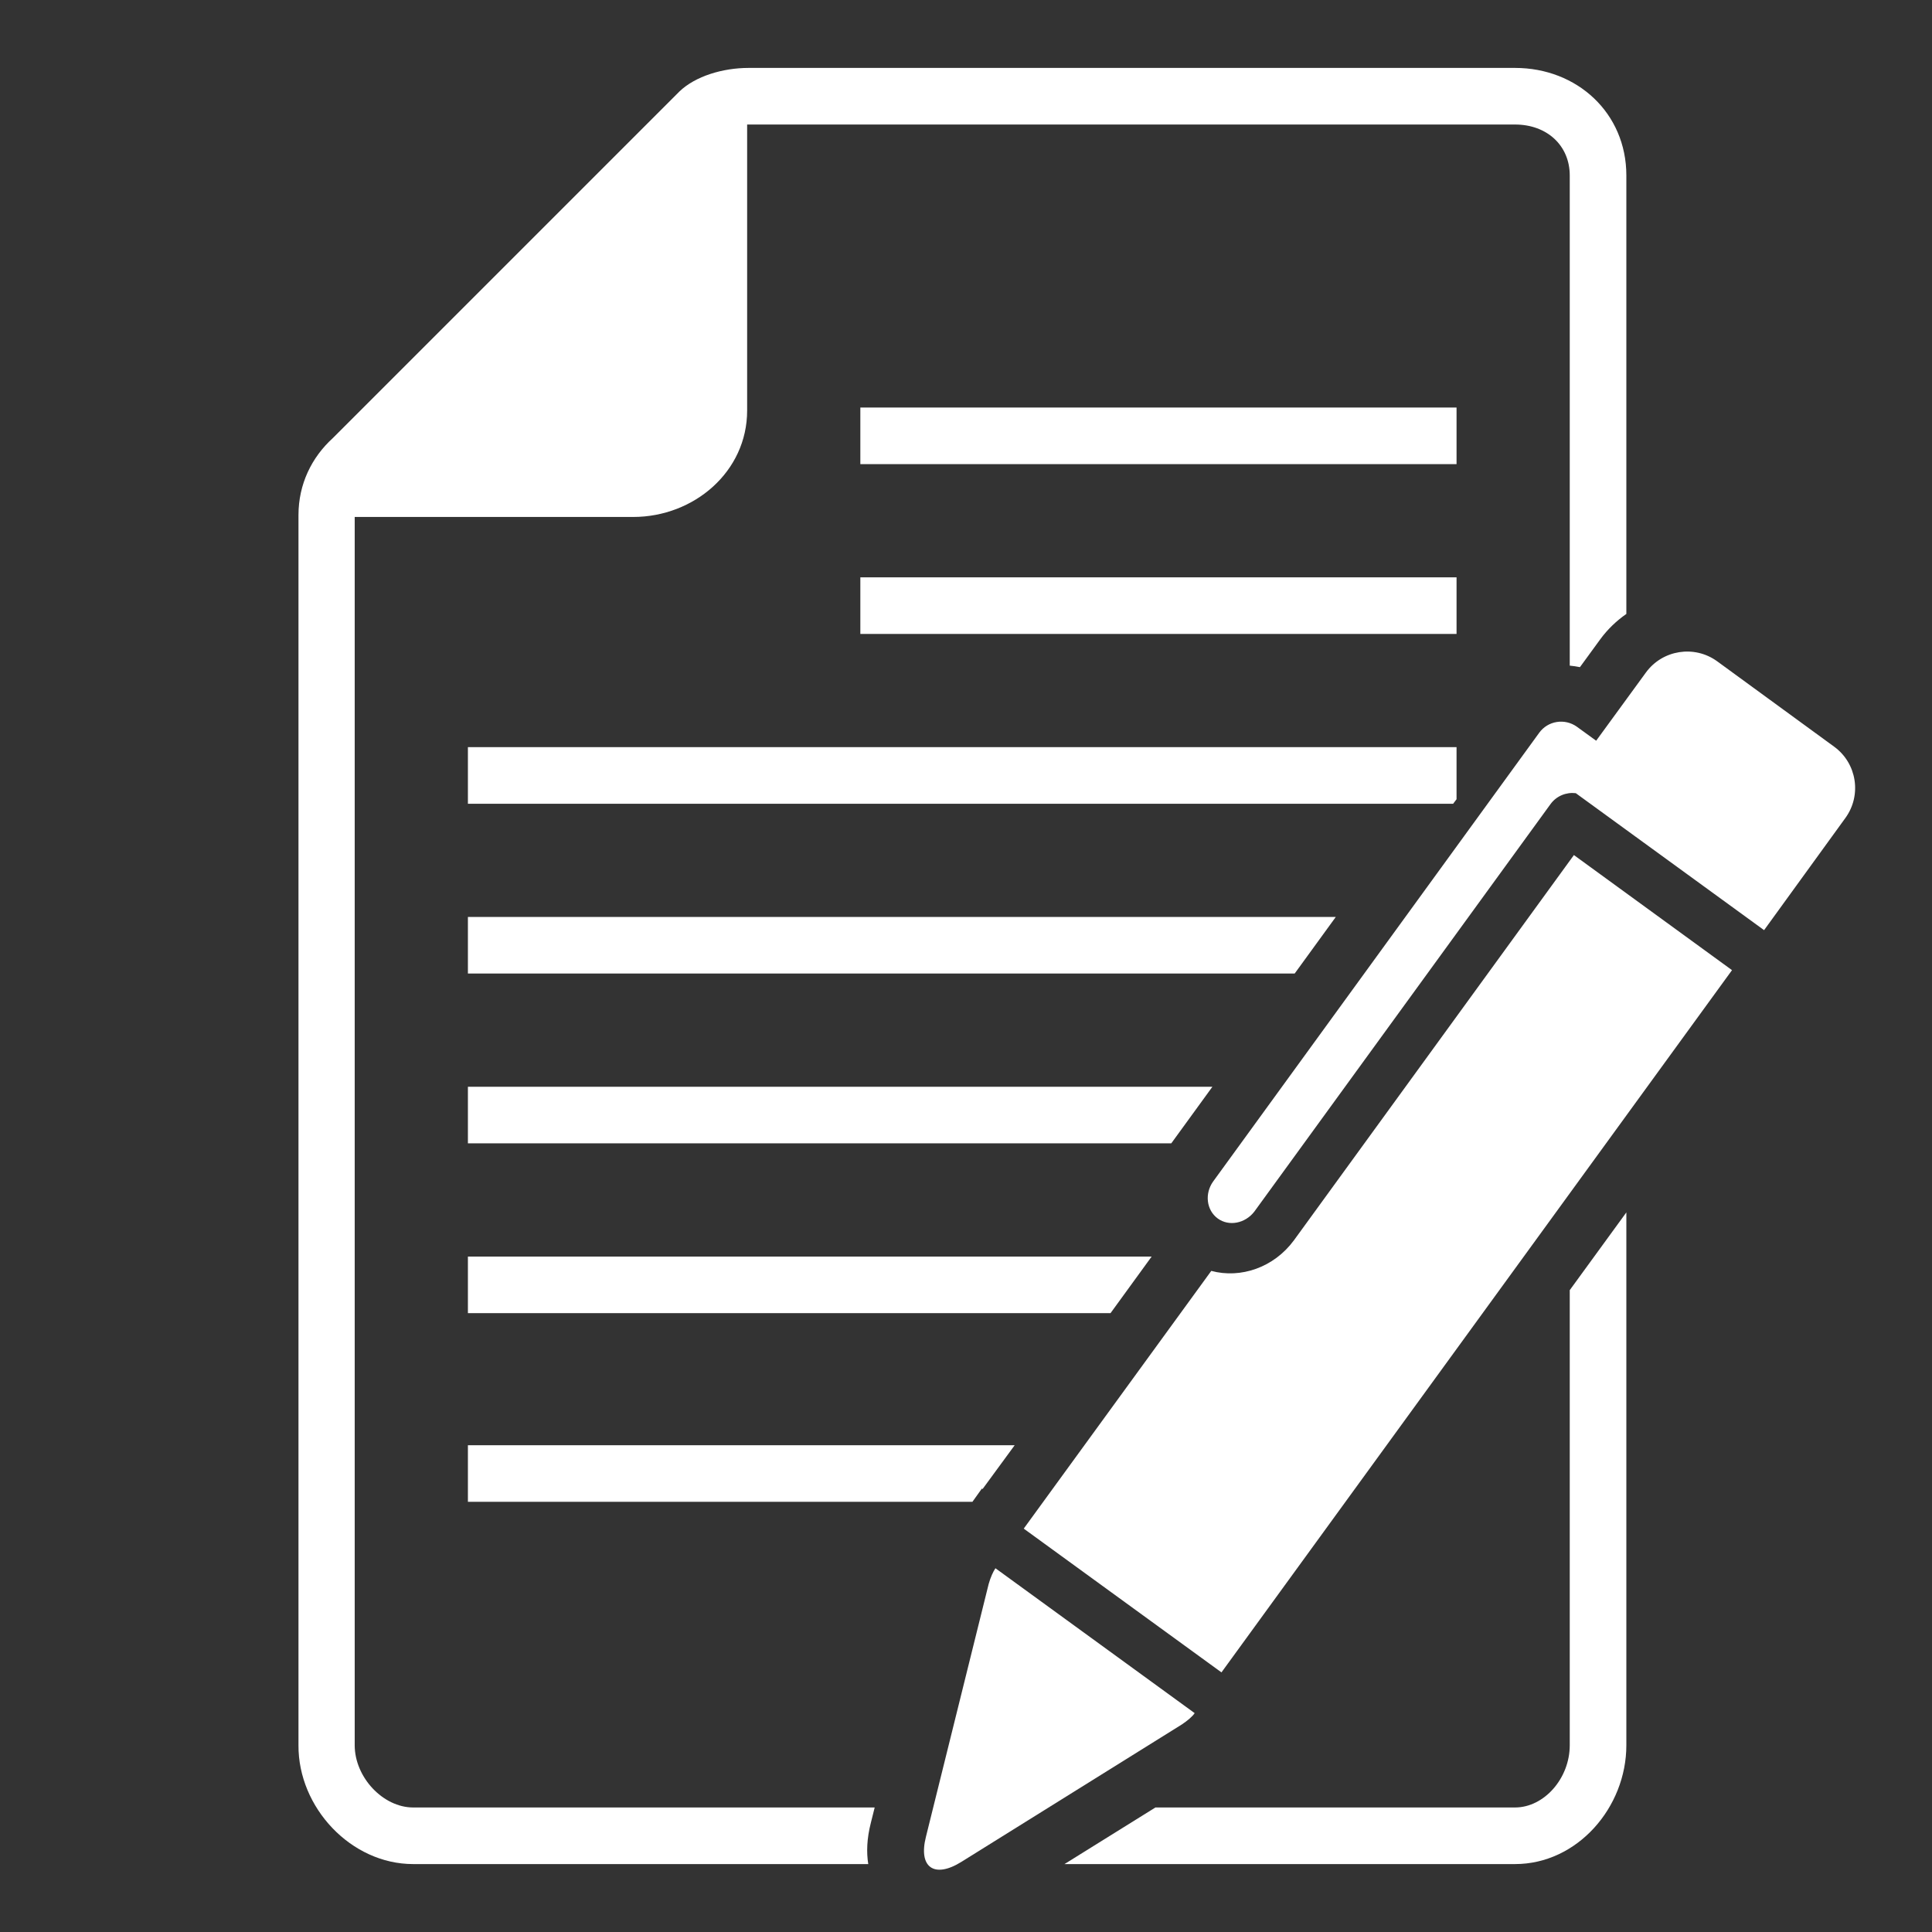 <?xml version="1.0" encoding="utf-8"?>
<!-- Generator: Adobe Illustrator 18.0.0, SVG Export Plug-In . SVG Version: 6.00 Build 0)  -->
<!DOCTYPE svg PUBLIC "-//W3C//DTD SVG 1.1//EN" "http://www.w3.org/Graphics/SVG/1.1/DTD/svg11.dtd">
<svg version="1.1" id="Layer_1" xmlns="http://www.w3.org/2000/svg" xmlns:xlink="http://www.w3.org/1999/xlink" x="0px" y="0px"
	 viewBox="0 0 512 512" enable-background="new 0 0 512 512" xml:space="preserve">
<rect x="0" y="0" width="512" height="512" fill="#333333" stroke="none"/>
<g id="file_x5F_pen_x5F_write_1_">
	<rect x="228" y="108" fill="#FFFFFF" width="158" height="15"/>
	<rect x="228" y="153" fill="#FFFFFF" width="158" height="15"/>
	<polygon fill="#FFFFFF" points="386,211.8 386,198 124,198 124,213 385.1,213 	"/>
	<path fill="#FFFFFF" d="M263.8,415.6c-0.6,0.9-1.3,2.4-1.8,4.2l-16.6,66.9c-2.1,8.2,2.2,11.2,9.4,6.7l58.4-36.4
		c1.5-1,2.8-2.1,3.4-3L263.8,415.6z"/>
	<path fill="#FFFFFF" d="M342.9,328.7c-5.3,7.2-14.1,10.2-21.9,8.1l-49.7,68.3l52.4,38.1l135.3-186.1l-41.9-30.5L342.9,328.7z"/>
	<polygon fill="#FFFFFF" points="354,243 124,243 124,258 343.1,258 	"/>
	<polygon fill="#FFFFFF" points="321.3,288 124,288 124,303 310.4,303 	"/>
	<polygon fill="#FFFFFF" points="305.2,333 124,333 124,348 294.3,348 	"/>
	<polygon fill="#FFFFFF" points="260.2,394.5 260.4,394.6 268.9,383 124,383 124,398 257.7,398 	"/>
	<path fill="#FFFFFF" d="M230.8,483l1-4H109.5c-8,0-15.5-8-15.5-16.5V137h73.8c16.1,0,30.2-12,30.2-28.2V33h203.5
		c8.5,0,14.5,5.6,14.5,13.5v129.9c0.9,0.1,1.8,0.2,2.7,0.4l5.4-7.4c1.9-2.6,4.3-4.9,6.9-6.7V46.5C431,30,418,18,401.5,18H199.2h-0.8
		h0c-6.9,0-14.1,2.2-18.3,6.2l-91.9,91.9c-5.6,5.1-9.1,12.2-9.1,20.4v0.8l0,325.2C79,479,93,494,109.5,494h120.6
		C229.6,490.9,229.7,487.3,230.8,483z"/>
	<path fill="#FFFFFF" d="M416,341.9v120.6c0,8.8-6.8,16.5-14.5,16.5h-95.3l-24.1,15h119.4c16.5,0,29.5-15,29.5-31.5V321.3L416,341.9
		z"/>
	<path fill="#FFFFFF" d="M489.1,216.7c4.3-6,3-14.4-3-18.8L455,175.2c-6-4.3-14.4-3-18.8,3L423,196.3l-5.1-3.7
		c-3.2-2.3-7.7-1.6-10,1.6l-86.4,118.9c-2.3,3.2-1.8,7.6,1.2,9.8s7.3,1.3,9.7-1.8l78.5-108c1.6-2.2,4.2-3.2,6.7-2.9l49.9,36.3
		L489.1,216.7z"/>
</g>
</svg>
